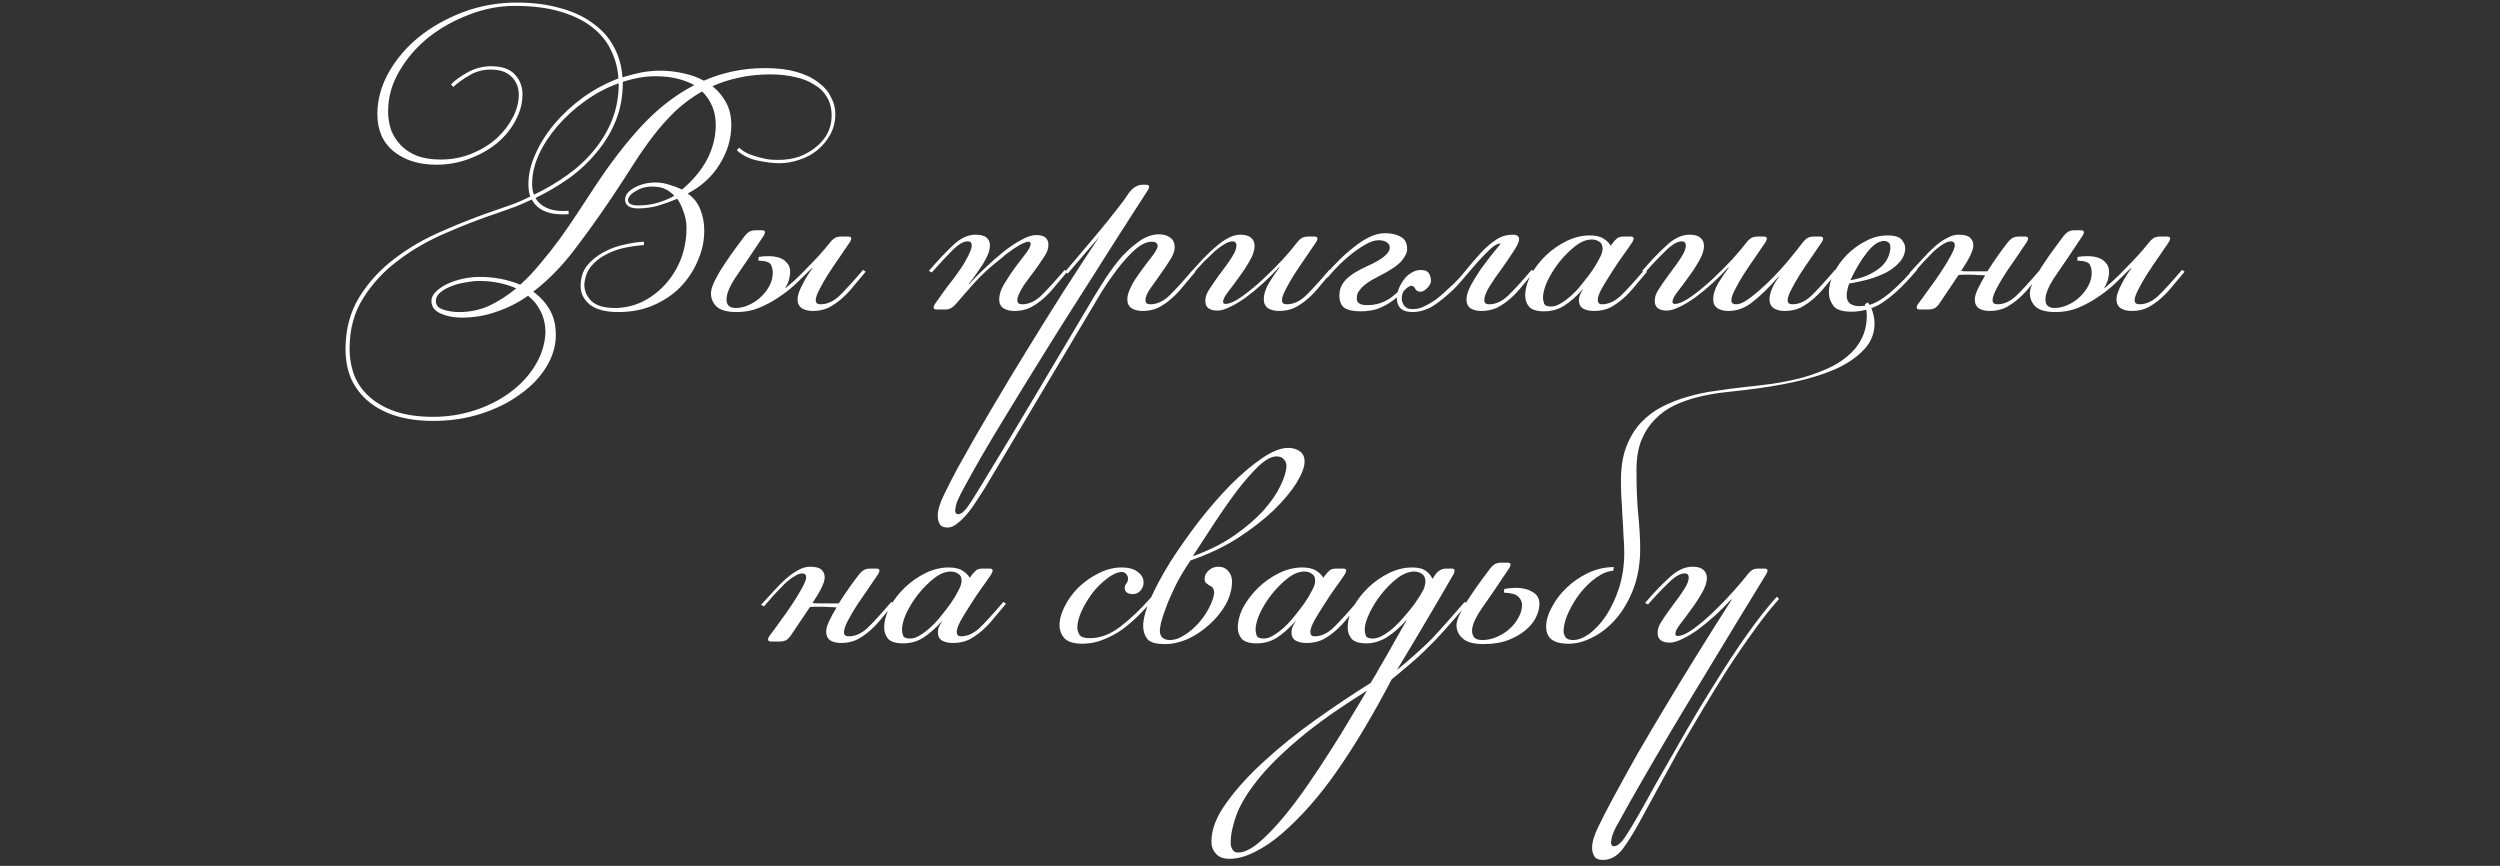 <?xml version="1.0" encoding="UTF-8"?> <svg xmlns="http://www.w3.org/2000/svg" width="384" height="133" viewBox="0 0 384 133" fill="none"><rect x="0" y="0" width="384" height="133" fill="#333333" stroke="none"/><path d="M94.983 47.933C93.05 47.933 91.59 47.554 90.605 46.796C89.657 46 89.183 45.052 89.183 43.953C89.183 42.702 89.505 41.659 90.15 40.825C90.832 39.991 91.666 39.309 92.652 38.778C93.675 38.209 94.737 37.811 95.836 37.584C96.974 37.318 97.997 37.167 98.907 37.129V37.641C97.883 37.716 96.841 37.868 95.779 38.095C94.756 38.323 93.808 38.683 92.936 39.176C92.064 39.631 91.325 40.237 90.718 40.996C90.15 41.754 89.827 42.664 89.752 43.725C89.752 44.673 90.112 45.507 90.832 46.227C91.59 46.947 92.784 47.308 94.415 47.308C95.855 47.308 97.239 47.004 98.566 46.398C99.893 45.753 101.068 44.881 102.091 43.782C103.115 42.683 103.93 41.394 104.537 39.915C105.143 38.399 105.447 36.75 105.447 34.968C105.447 34.134 105.295 33.319 104.992 32.523C104.726 31.726 104.404 31.063 104.025 30.532C103.039 30.949 102.035 31.309 101.011 31.613C100.025 31.878 99.021 32.011 97.997 32.011C97.353 32.011 96.86 31.897 96.519 31.67C96.177 31.404 96.007 31.082 96.007 30.703C96.007 29.983 96.481 29.357 97.428 28.826C98.414 28.296 99.495 28.03 100.67 28.03C101.428 28.03 102.129 28.144 102.774 28.371C103.456 28.561 104.12 28.807 104.764 29.111C106.47 27.67 107.759 26.116 108.631 24.448C109.503 22.742 109.939 20.998 109.939 19.216C109.939 18.079 109.749 17.093 109.37 16.259C108.991 15.387 108.479 14.648 107.835 14.041C106.319 14.913 104.935 15.937 103.684 17.112C102.471 18.287 101.314 19.595 100.215 21.036C99.153 22.438 98.13 23.917 97.144 25.471C96.159 27.026 95.135 28.599 94.073 30.191C92.14 33.072 90.188 35.802 88.216 38.38C86.283 40.92 84.179 43.062 81.904 44.806C82.966 45.564 83.8 46.474 84.406 47.535C85.051 48.597 85.373 49.905 85.373 51.459C85.373 53.127 84.899 54.738 83.951 56.292C83.004 57.885 81.677 59.288 79.971 60.501C78.303 61.752 76.312 62.756 74 63.514C71.687 64.273 69.185 64.652 66.493 64.652C64.446 64.652 62.589 64.405 60.92 63.913C59.29 63.42 57.888 62.699 56.712 61.752C55.537 60.804 54.627 59.648 53.983 58.283C53.376 56.918 53.073 55.364 53.073 53.62C53.073 50.587 53.774 47.933 55.177 45.659C56.58 43.384 58.38 41.413 60.579 39.745C62.816 38.038 65.318 36.598 68.086 35.423C70.853 34.21 73.583 33.148 76.274 32.238C77.146 31.935 78.018 31.632 78.89 31.328C79.762 30.987 80.615 30.608 81.449 30.191C81.335 29.888 81.26 29.584 81.222 29.281C81.184 28.94 81.165 28.599 81.165 28.258C81.165 26.779 81.525 25.244 82.245 23.651C82.966 22.021 83.951 20.467 85.202 18.988C86.453 17.51 87.913 16.164 89.581 14.951C91.287 13.738 93.088 12.771 94.983 12.051C94.907 10.572 94.547 9.17 93.903 7.843C93.296 6.478 92.348 5.284 91.059 4.26C89.808 3.237 88.178 2.421 86.169 1.815C84.198 1.208 81.828 0.905 79.061 0.905C76.672 0.905 74.322 1.36 72.009 2.27C69.697 3.142 67.612 4.317 65.754 5.796C63.934 7.274 62.456 8.999 61.319 10.97C60.181 12.904 59.613 14.951 59.613 17.112C59.613 18.098 59.764 19.045 60.068 19.955C60.409 20.827 60.902 21.604 61.546 22.287C62.191 22.969 63.025 23.519 64.048 23.936C65.072 24.315 66.285 24.504 67.688 24.504C69.394 24.504 70.986 24.201 72.464 23.595C73.943 22.988 75.213 22.211 76.274 21.263C77.336 20.277 78.17 19.197 78.776 18.022C79.383 16.846 79.686 15.69 79.686 14.553C79.686 13.454 79.326 12.544 78.606 11.823C77.885 11.065 76.805 10.686 75.365 10.686C74.151 10.686 73.052 10.989 72.066 11.596C71.081 12.165 70.266 12.752 69.621 13.359L69.28 12.961C69.849 12.354 70.683 11.748 71.782 11.141C72.919 10.496 74.132 10.174 75.421 10.174C77.127 10.174 78.359 10.61 79.118 11.482C79.876 12.316 80.255 13.321 80.255 14.496C80.255 15.861 79.895 17.207 79.174 18.534C78.492 19.823 77.544 20.979 76.331 22.002C75.118 22.988 73.696 23.784 72.066 24.391C70.474 24.997 68.787 25.301 67.005 25.301C64.351 25.301 62.172 24.618 60.466 23.253C58.797 21.889 57.964 19.974 57.964 17.51C57.964 15.349 58.532 13.245 59.669 11.198C60.807 9.151 62.342 7.331 64.276 5.739C66.247 4.146 68.522 2.857 71.1 1.872C73.715 0.886 76.483 0.393 79.402 0.393C81.866 0.393 84.084 0.678 86.055 1.246C88.027 1.777 89.695 2.554 91.059 3.578C92.462 4.563 93.543 5.777 94.301 7.217C95.059 8.62 95.495 10.174 95.609 11.88C96.556 11.577 97.504 11.331 98.452 11.141C99.438 10.951 100.423 10.857 101.409 10.857C102.622 10.857 103.797 10.989 104.935 11.255C106.072 11.482 107.134 11.861 108.119 12.392C111.038 11.103 114.185 10.459 117.559 10.459C119.379 10.459 120.952 10.648 122.279 11.027C123.644 11.406 124.762 11.937 125.634 12.62C126.544 13.264 127.207 14.022 127.624 14.894C128.079 15.728 128.307 16.6 128.307 17.51C128.307 18.685 128.041 19.747 127.511 20.694C127.018 21.604 126.354 22.4 125.52 23.083C124.724 23.727 123.795 24.22 122.734 24.561C121.71 24.902 120.687 25.073 119.663 25.073C118.791 25.073 117.711 24.94 116.422 24.675C115.133 24.41 114.052 23.879 113.18 23.083L113.522 22.685C113.901 23.026 114.356 23.329 114.886 23.595C115.455 23.822 116.024 24.012 116.592 24.163C117.161 24.315 117.692 24.429 118.185 24.504C118.715 24.542 119.17 24.561 119.549 24.561C120.725 24.561 121.805 24.391 122.791 24.049C123.776 23.67 124.629 23.178 125.35 22.571C126.108 21.964 126.695 21.263 127.113 20.467C127.53 19.633 127.738 18.742 127.738 17.794C127.738 16.657 127.492 15.69 126.999 14.894C126.544 14.098 125.88 13.454 125.008 12.961C124.174 12.43 123.189 12.051 122.051 11.823C120.914 11.558 119.682 11.425 118.355 11.425C116.573 11.425 114.943 11.596 113.465 11.937C112.024 12.24 110.678 12.676 109.427 13.245C110.299 13.927 111 14.761 111.531 15.747C112.062 16.733 112.327 17.889 112.327 19.216C112.327 21.301 111.74 23.291 110.565 25.187C109.427 27.082 107.778 28.599 105.617 29.736C106.489 30.305 107.134 31.101 107.551 32.124C107.968 33.148 108.176 34.248 108.176 35.423C108.176 36.977 107.854 38.493 107.209 39.972C106.603 41.45 105.731 42.796 104.594 44.01C103.456 45.185 102.073 46.133 100.442 46.853C98.812 47.573 96.993 47.933 94.983 47.933ZM91.344 28.712C93.732 25.073 96.139 21.945 98.566 19.33C101.03 16.676 103.722 14.591 106.641 13.074C104.973 12.165 103.001 11.71 100.727 11.71C99.855 11.71 99.002 11.785 98.168 11.937C97.334 12.089 96.5 12.297 95.666 12.563V12.62C95.666 14.78 95.305 16.752 94.585 18.534C93.865 20.315 92.879 21.945 91.628 23.424C90.415 24.902 88.993 26.229 87.363 27.405C85.733 28.542 84.027 29.547 82.245 30.419C82.624 31.063 83.174 31.556 83.894 31.897C84.615 32.238 85.468 32.409 86.453 32.409C86.529 32.409 86.643 32.409 86.794 32.409C86.946 32.409 87.117 32.39 87.306 32.352L87.363 32.864C87.174 32.902 86.984 32.921 86.794 32.921C86.643 32.921 86.472 32.921 86.283 32.921C84.046 32.921 82.511 32.162 81.677 30.646C80.805 31.063 79.933 31.442 79.061 31.783C78.227 32.087 77.374 32.39 76.502 32.693C73.886 33.565 71.232 34.589 68.541 35.764C65.849 36.901 63.404 38.304 61.205 39.972C59.006 41.602 57.205 43.536 55.803 45.772C54.4 47.971 53.699 50.549 53.699 53.506C53.699 55.023 53.945 56.425 54.438 57.714C54.968 59.003 55.765 60.102 56.826 61.012C57.888 61.96 59.215 62.699 60.807 63.23C62.437 63.761 64.351 64.026 66.55 64.026C68.711 64.026 70.796 63.704 72.805 63.06C74.853 62.415 76.672 61.505 78.265 60.33C79.857 59.193 81.146 57.828 82.132 56.236C83.117 54.681 83.667 52.994 83.781 51.175C83.781 49.886 83.534 48.767 83.041 47.819C82.587 46.872 81.942 46.076 81.108 45.431C79.591 46.493 77.98 47.308 76.274 47.876C74.606 48.483 72.805 48.786 70.872 48.786C69.697 48.786 68.635 48.578 67.688 48.161C66.74 47.744 66.266 47.099 66.266 46.227C66.266 45.734 66.493 45.261 66.948 44.806C67.403 44.351 67.991 43.953 68.711 43.611C69.431 43.27 70.228 43.005 71.1 42.815C71.972 42.626 72.825 42.531 73.659 42.531C75.895 42.531 77.98 42.929 79.914 43.725C81.013 42.739 82.056 41.64 83.041 40.427C84.065 39.214 85.051 37.963 85.998 36.674C86.946 35.347 87.856 34.02 88.728 32.693C89.638 31.328 90.51 30.002 91.344 28.712ZM82.018 29.907C83.838 29.035 85.543 28.03 87.136 26.893C88.728 25.756 90.093 24.485 91.23 23.083C92.405 21.68 93.334 20.126 94.016 18.42C94.699 16.714 95.04 14.837 95.04 12.79C93.22 13.434 91.496 14.344 89.865 15.52C88.273 16.657 86.87 17.927 85.657 19.33C84.444 20.732 83.477 22.211 82.757 23.765C82.075 25.282 81.734 26.779 81.734 28.258C81.734 28.864 81.828 29.414 82.018 29.907ZM70.531 47.933C72.161 47.933 73.696 47.611 75.137 46.967C76.578 46.284 77.961 45.393 79.288 44.294C77.582 43.536 75.687 43.157 73.602 43.157C72.995 43.157 72.294 43.232 71.498 43.384C70.739 43.498 70.019 43.687 69.337 43.953C68.654 44.218 68.086 44.54 67.631 44.919C67.176 45.298 66.948 45.734 66.948 46.227C66.948 46.872 67.308 47.308 68.029 47.535C68.787 47.8 69.621 47.933 70.531 47.933ZM97.997 31.556C99.059 31.556 100.044 31.423 100.954 31.158C101.902 30.892 102.774 30.532 103.57 30.077C103.153 29.622 102.698 29.281 102.205 29.054C101.712 28.788 100.992 28.656 100.044 28.656C99.21 28.656 98.414 28.883 97.656 29.338C96.936 29.755 96.538 30.21 96.462 30.703C96.462 31.271 96.974 31.556 97.997 31.556ZM124.841 47.763C124.196 47.763 123.646 47.63 123.191 47.365C122.736 47.061 122.509 46.606 122.509 46C122.509 45.659 122.585 45.279 122.736 44.862C122.888 44.445 123.078 44.028 123.305 43.611C123.533 43.157 123.779 42.721 124.044 42.303C124.31 41.886 124.556 41.526 124.784 41.223L124.727 41.166C123.969 41.924 123.172 42.702 122.338 43.498C121.504 44.294 120.595 45.014 119.609 45.659C118.661 46.303 117.638 46.853 116.538 47.308C115.477 47.725 114.358 47.933 113.183 47.933C111.704 47.933 110.662 47.649 110.055 47.08C109.487 46.512 109.202 45.829 109.202 45.033C109.202 44.54 109.411 43.877 109.828 43.043C110.245 42.209 110.738 41.375 111.306 40.541C111.875 39.669 112.444 38.854 113.012 38.095C113.581 37.337 114.017 36.75 114.32 36.333C114.548 36.029 114.775 35.802 115.003 35.65C115.268 35.461 115.647 35.366 116.14 35.366H117.05C117.353 35.366 117.505 35.48 117.505 35.707C117.505 35.745 117.486 35.802 117.448 35.878C117.448 35.916 117.41 36.01 117.334 36.162C115.515 38.892 114.093 40.996 113.069 42.474C112.084 43.953 111.591 45.128 111.591 46C111.591 46.872 112.065 47.308 113.012 47.308C113.657 47.308 114.32 47.156 115.003 46.853C115.685 46.55 116.292 46.151 116.822 45.659C117.391 45.128 117.846 44.54 118.187 43.896C118.528 43.251 118.699 42.588 118.699 41.905C118.699 41.45 118.604 41.033 118.415 40.654C118.225 40.275 117.581 40.067 116.481 40.029L116.538 39.46C116.993 39.384 117.505 39.346 118.073 39.346C118.642 39.346 119.173 39.422 119.666 39.574C120.159 39.726 120.557 39.991 120.86 40.37C121.201 40.711 121.372 41.185 121.372 41.792C121.372 42.095 121.315 42.474 121.201 42.929C121.087 43.346 120.898 43.763 120.632 44.18L120.689 44.237C121.485 43.592 122.263 42.891 123.021 42.133C123.779 41.375 124.461 40.673 125.068 40.029C125.712 39.346 126.243 38.759 126.66 38.266C127.077 37.773 127.343 37.451 127.456 37.299C127.684 36.996 127.911 36.769 128.139 36.617C128.404 36.427 128.783 36.333 129.276 36.333H130.3C130.603 36.333 130.755 36.446 130.755 36.674C130.755 36.712 130.736 36.769 130.698 36.844C130.698 36.882 130.66 36.977 130.584 37.129C130.129 37.811 129.598 38.588 128.992 39.46C128.385 40.332 127.798 41.204 127.229 42.076C126.698 42.91 126.243 43.706 125.864 44.464C125.485 45.185 125.295 45.734 125.295 46.114C125.295 46.531 125.542 46.739 126.035 46.739C127.02 46.739 127.968 46.322 128.878 45.488C129.788 44.616 131.02 43.27 132.574 41.45L132.972 41.735C132.366 42.455 131.759 43.175 131.153 43.896C130.584 44.616 129.977 45.261 129.333 45.829C128.688 46.398 128.006 46.872 127.286 47.251C126.565 47.592 125.75 47.763 124.841 47.763ZM156.998 46.739C157.984 46.739 158.932 46.322 159.842 45.488C160.751 44.616 161.983 43.27 163.538 41.45L163.936 41.735C163.329 42.455 162.723 43.175 162.116 43.896C161.548 44.616 160.941 45.261 160.296 45.829C159.652 46.398 158.97 46.872 158.249 47.251C157.529 47.592 156.714 47.763 155.804 47.763C155.16 47.763 154.61 47.63 154.155 47.365C153.7 47.061 153.473 46.606 153.473 46C153.473 45.279 153.719 44.502 154.212 43.668C154.743 42.796 155.292 41.962 155.861 41.166C156.467 40.37 157.017 39.65 157.51 39.005C158.041 38.323 158.306 37.811 158.306 37.47C158.306 37.242 158.192 37.129 157.965 37.129C157.737 37.129 157.434 37.224 157.055 37.413C156.676 37.603 156.278 37.83 155.861 38.095C155.482 38.361 155.084 38.645 154.667 38.948C154.288 39.252 153.946 39.536 153.643 39.801C152.089 41.014 150.8 42.19 149.776 43.327C148.753 44.464 147.805 45.545 146.933 46.568C146.402 47.213 145.853 47.535 145.284 47.535H143.805C143.54 47.535 143.407 47.421 143.407 47.194C143.407 47.08 143.464 46.929 143.578 46.739C143.995 46.17 144.355 45.659 144.658 45.204C145 44.749 145.303 44.332 145.568 43.953C145.871 43.574 146.156 43.213 146.421 42.872C146.687 42.493 146.971 42.095 147.274 41.678C147.388 41.526 147.558 41.28 147.786 40.939C148.013 40.597 148.222 40.237 148.411 39.858C148.639 39.479 148.828 39.1 148.98 38.721C149.17 38.304 149.264 37.963 149.264 37.697C149.264 37.28 149.056 37.072 148.639 37.072C147.957 37.072 147.141 37.565 146.194 38.55C145.246 39.498 144.222 40.597 143.123 41.849L142.668 41.621C143.995 40.067 145.227 38.759 146.364 37.697C147.502 36.598 148.658 36.048 149.833 36.048C150.629 36.048 151.198 36.2 151.539 36.503C151.88 36.806 152.051 37.186 152.051 37.641C152.051 38.209 151.918 38.759 151.653 39.29C151.425 39.782 151.179 40.237 150.914 40.654C150.61 41.109 150.288 41.583 149.947 42.076C149.606 42.569 149.227 43.081 148.81 43.611L148.866 43.668C149.587 42.834 150.421 41.981 151.369 41.109C152.316 40.199 153.245 39.384 154.155 38.664C155.103 37.906 156.013 37.299 156.885 36.844C157.756 36.352 158.515 36.105 159.159 36.105C160.41 36.105 161.036 36.598 161.036 37.584C161.036 38.114 160.884 38.626 160.581 39.119C160.278 39.612 159.898 40.181 159.443 40.825C159.102 41.318 158.742 41.811 158.363 42.303C157.984 42.796 157.624 43.289 157.283 43.782C156.979 44.237 156.733 44.673 156.543 45.09C156.354 45.507 156.259 45.848 156.259 46.114C156.259 46.531 156.505 46.739 156.998 46.739ZM175.488 47.763C174.843 47.763 174.293 47.63 173.839 47.365C173.384 47.061 173.156 46.606 173.156 46C173.156 45.507 173.289 44.976 173.554 44.407C173.82 43.801 174.161 43.194 174.578 42.588C174.995 41.981 175.431 41.375 175.886 40.768C176.341 40.161 176.777 39.593 177.194 39.062C177.611 38.456 177.819 38.038 177.819 37.811C177.819 37.356 177.516 37.129 176.909 37.129C176.113 37.129 175.241 37.546 174.293 38.38C173.384 39.214 172.493 40.199 171.621 41.337C170.787 42.436 170.01 43.554 169.289 44.692C168.607 45.829 168.076 46.72 167.697 47.365L151.149 75.172C150.846 75.627 150.486 76.177 150.069 76.821C149.652 77.504 149.197 78.148 148.704 78.755C148.173 79.399 147.642 79.93 147.112 80.347C146.581 80.802 146.069 81.029 145.576 81.029C144.932 81.029 144.515 80.84 144.325 80.461C144.136 80.119 144.041 79.702 144.041 79.21C144.041 78.338 144.382 77.219 145.064 75.854C145.709 74.528 146.41 73.163 147.168 71.76C148.761 68.879 150.467 65.903 152.286 62.832C154.068 59.799 155.907 56.747 157.802 53.677C159.66 50.644 161.518 47.668 163.375 44.749C165.271 41.792 167.09 39.005 168.834 36.389L164.001 42.019L163.603 41.735C165.043 40.029 166.503 38.304 167.981 36.56C169.498 34.778 171.033 32.864 172.587 30.817L173.327 29.736C173.971 28.826 174.71 28.371 175.545 28.371H176.056C176.36 28.371 176.511 28.485 176.511 28.712C176.511 28.75 176.492 28.807 176.454 28.883C176.454 28.921 176.416 29.016 176.341 29.167L174.066 32.693C173.497 33.565 172.682 34.835 171.621 36.503C170.559 38.171 169.346 40.086 167.981 42.247C166.617 44.37 165.157 46.663 163.603 49.127C162.048 51.592 160.513 54.056 158.997 56.52C157.442 59.022 155.964 61.429 154.561 63.742C153.12 66.092 151.85 68.215 150.751 70.111C149.652 72.044 148.742 73.674 148.021 75.001C147.301 76.328 146.903 77.219 146.827 77.674C146.751 78.053 146.713 78.281 146.713 78.356C146.713 78.773 146.865 78.982 147.168 78.982C147.585 78.982 148.059 78.622 148.59 77.902C149.083 77.219 149.841 76.025 150.865 74.319C153.67 69.732 156.419 65.164 159.11 60.614C161.802 56.103 164.494 51.573 167.185 47.023C167.754 46.038 168.436 44.919 169.232 43.668C170.029 42.379 170.882 41.166 171.791 40.029C172.739 38.892 173.744 37.944 174.805 37.186C175.867 36.389 176.947 35.991 178.047 35.991C178.729 35.991 179.298 36.162 179.753 36.503C180.208 36.844 180.435 37.337 180.435 37.982C180.435 38.55 180.189 39.214 179.696 39.972C179.241 40.692 178.729 41.45 178.16 42.247C177.63 43.005 177.118 43.725 176.625 44.407C176.17 45.09 175.943 45.659 175.943 46.114C175.943 46.531 176.189 46.739 176.682 46.739C177.668 46.739 178.615 46.322 179.525 45.488C180.435 44.616 181.667 43.27 183.221 41.45L183.619 41.735C183.013 42.455 182.406 43.175 181.8 43.896C181.231 44.616 180.625 45.261 179.98 45.829C179.336 46.398 178.653 46.872 177.933 47.251C177.213 47.592 176.398 47.763 175.488 47.763ZM196.454 47.763C195.81 47.763 195.26 47.63 194.805 47.365C194.35 47.061 194.123 46.606 194.123 46C194.123 45.204 194.388 44.351 194.919 43.441C195.488 42.531 196.018 41.754 196.511 41.109L196.454 41.052C195.696 41.886 194.881 42.702 194.009 43.498C193.137 44.294 192.265 45.014 191.393 45.659C190.559 46.265 189.744 46.758 188.948 47.137C188.19 47.516 187.545 47.706 187.015 47.706C185.764 47.706 185.138 47.213 185.138 46.227C185.138 45.697 185.29 45.185 185.593 44.692C185.896 44.199 186.275 43.63 186.73 42.986C187.071 42.493 187.432 42 187.811 41.507C188.19 41.014 188.531 40.541 188.834 40.086C189.175 39.593 189.441 39.157 189.63 38.778C189.82 38.361 189.915 38.001 189.915 37.697C189.915 37.28 189.706 37.072 189.289 37.072C188.948 37.072 188.531 37.224 188.038 37.527C187.583 37.792 187.071 38.171 186.503 38.664C185.972 39.157 185.403 39.707 184.797 40.313C184.228 40.92 183.678 41.526 183.148 42.133L182.806 41.905C183.489 41.147 184.152 40.427 184.797 39.745C185.479 39.024 186.143 38.399 186.787 37.868C187.432 37.299 188.057 36.863 188.664 36.56C189.308 36.219 189.915 36.048 190.483 36.048C191.242 36.048 191.791 36.2 192.133 36.503C192.512 36.806 192.701 37.224 192.701 37.754C192.701 38.474 192.436 39.271 191.905 40.143C191.412 41.014 190.862 41.849 190.256 42.645C189.687 43.441 189.138 44.18 188.607 44.862C188.114 45.507 187.868 46 187.868 46.341C187.868 46.568 187.981 46.682 188.209 46.682C188.853 46.682 189.706 46.303 190.768 45.545C191.829 44.787 192.91 43.896 194.009 42.872C195.108 41.849 196.132 40.825 197.08 39.801C198.028 38.74 198.729 37.906 199.184 37.299C199.411 36.996 199.639 36.769 199.866 36.617C200.132 36.427 200.511 36.333 201.004 36.333H201.913C202.217 36.333 202.368 36.446 202.368 36.674C202.368 36.712 202.349 36.769 202.312 36.844C202.312 36.882 202.274 36.977 202.198 37.129C201.743 37.811 201.212 38.588 200.606 39.46C199.999 40.332 199.411 41.204 198.843 42.076C198.312 42.91 197.857 43.706 197.478 44.464C197.099 45.185 196.909 45.734 196.909 46.114C196.909 46.531 197.156 46.739 197.649 46.739C198.634 46.739 199.582 46.322 200.492 45.488C201.402 44.616 202.634 43.27 204.188 41.45L204.586 41.735C203.98 42.455 203.373 43.175 202.766 43.896C202.198 44.616 201.591 45.261 200.947 45.829C200.302 46.398 199.62 46.872 198.9 47.251C198.179 47.592 197.364 47.763 196.454 47.763ZM212.726 35.821C213.75 35.821 214.565 36.01 215.171 36.389C215.816 36.731 216.138 37.356 216.138 38.266C216.138 38.797 215.835 39.422 215.228 40.143C214.622 40.825 213.446 41.602 211.702 42.474C210.944 42.853 210.338 43.213 209.883 43.554C209.466 43.858 209.143 44.161 208.916 44.464C208.689 44.73 208.537 44.995 208.461 45.261C208.423 45.488 208.404 45.715 208.404 45.943C208.442 46.474 208.84 46.777 209.598 46.853C210.319 46.891 210.982 46.834 211.589 46.682C212.195 46.531 212.802 46.265 213.408 45.886C214.015 45.469 214.659 44.919 215.342 44.237C216.062 43.554 216.877 42.702 217.787 41.678L218.185 41.962C217.313 42.91 216.517 43.763 215.797 44.521C215.114 45.242 214.413 45.848 213.693 46.341C212.972 46.834 212.233 47.213 211.475 47.478C210.717 47.706 209.883 47.819 208.973 47.819C207.911 47.819 207.096 47.649 206.528 47.308C205.997 46.929 205.731 46.284 205.731 45.374C205.731 44.464 206.054 43.668 206.698 42.986C207.381 42.266 208.48 41.564 209.996 40.882C212.309 39.858 213.465 38.91 213.465 38.038C213.465 37.659 213.295 37.375 212.953 37.186C212.65 36.996 212.252 36.901 211.759 36.901C211.229 36.901 210.641 37.072 209.996 37.413C209.352 37.754 208.67 38.19 207.949 38.721C207.267 39.252 206.566 39.858 205.845 40.541C205.163 41.223 204.518 41.924 203.912 42.645L203.457 42.36C204.139 41.564 204.86 40.787 205.618 40.029C206.414 39.233 207.21 38.531 208.006 37.925C208.802 37.28 209.598 36.769 210.394 36.389C211.191 36.01 211.968 35.821 212.726 35.821ZM227.527 47.763C226.883 47.763 226.333 47.63 225.878 47.365C225.461 47.061 225.252 46.606 225.252 46C225.252 45.431 225.461 44.73 225.878 43.896C226.333 43.062 226.845 42.228 227.413 41.394C228.02 40.56 228.608 39.782 229.176 39.062C229.783 38.342 230.219 37.811 230.484 37.47L230.427 37.413C230.01 37.413 229.498 37.697 228.892 38.266C228.323 38.797 227.679 39.46 226.958 40.256C226.276 41.052 225.556 41.886 224.798 42.758C224.077 43.63 223.376 44.37 222.694 44.976C221.48 46.076 220.438 46.853 219.566 47.308C218.694 47.725 217.822 47.933 216.95 47.933C216.192 47.933 215.604 47.763 215.187 47.421C214.77 47.042 214.562 46.512 214.562 45.829C214.562 45.033 214.789 44.275 215.244 43.554C215.661 42.796 216.173 42.247 216.779 41.905C217.386 41.526 218.012 41.394 218.656 41.507C219.338 41.583 219.718 42.095 219.793 43.043C219.831 43.384 219.661 43.763 219.282 44.18C218.902 44.597 218.542 44.806 218.201 44.806C217.822 44.806 217.557 44.673 217.405 44.407C217.291 44.104 217.083 43.934 216.779 43.896C216.59 43.896 216.287 44.066 215.87 44.407C215.491 44.749 215.301 45.242 215.301 45.886C215.301 46.227 215.434 46.587 215.699 46.967C215.964 47.308 216.362 47.478 216.893 47.478C217.272 47.478 217.632 47.44 217.974 47.365C218.353 47.251 218.751 47.08 219.168 46.853C219.623 46.625 220.116 46.322 220.646 45.943C221.177 45.526 221.784 44.995 222.466 44.351C223.414 43.517 224.267 42.626 225.025 41.678C225.821 40.692 226.598 39.782 227.357 38.948C228.115 38.114 228.892 37.432 229.688 36.901C230.484 36.333 231.375 36.048 232.361 36.048C233.005 36.048 233.327 36.276 233.327 36.731C233.327 37.148 233.043 37.773 232.474 38.607C231.944 39.441 231.337 40.332 230.655 41.28C229.972 42.19 229.347 43.1 228.778 44.01C228.247 44.881 227.982 45.583 227.982 46.114C227.982 46.531 228.228 46.739 228.721 46.739C229.707 46.739 230.655 46.322 231.565 45.488C232.474 44.616 233.707 43.27 235.261 41.45L235.659 41.735C235.052 42.455 234.446 43.175 233.839 43.896C233.271 44.616 232.664 45.261 232.02 45.829C231.375 46.398 230.693 46.872 229.972 47.251C229.252 47.592 228.437 47.763 227.527 47.763ZM244.51 36.788C243.676 36.788 242.823 37.129 241.951 37.811C241.079 38.493 240.264 39.309 239.505 40.256C238.785 41.166 238.179 42.133 237.686 43.157C237.231 44.18 237.003 45.033 237.003 45.715C237.003 45.981 237.06 46.284 237.174 46.625C237.288 46.929 237.648 47.08 238.254 47.08C238.747 47.08 239.259 46.91 239.79 46.568C240.358 46.227 240.927 45.791 241.496 45.261C242.064 44.73 242.595 44.142 243.088 43.498C243.619 42.853 244.112 42.209 244.566 41.564C244.983 40.958 245.344 40.351 245.647 39.745C245.988 39.138 246.159 38.626 246.159 38.209C246.159 37.678 245.988 37.318 245.647 37.129C245.306 36.901 244.927 36.788 244.51 36.788ZM247.694 37.356C247.922 37.053 248.149 36.806 248.377 36.617C248.604 36.427 248.945 36.333 249.4 36.333H250.481C250.784 36.333 250.935 36.446 250.935 36.674C250.935 36.712 250.917 36.769 250.879 36.844C250.879 36.882 250.841 36.977 250.765 37.129C250.424 37.659 249.95 38.342 249.343 39.176C248.737 40.01 248.149 40.882 247.58 41.792C247.012 42.664 246.5 43.498 246.045 44.294C245.628 45.052 245.419 45.64 245.419 46.057C245.419 46.512 245.628 46.739 246.045 46.739C247.031 46.739 247.978 46.322 248.888 45.488C249.798 44.616 251.03 43.27 252.585 41.45L252.983 41.735C252.376 42.455 251.77 43.175 251.163 43.896C250.594 44.616 249.988 45.261 249.343 45.829C248.699 46.398 248.016 46.872 247.296 47.251C246.576 47.592 245.761 47.763 244.851 47.763C244.206 47.763 243.657 47.649 243.202 47.421C242.747 47.156 242.519 46.72 242.519 46.114C242.519 45.924 242.557 45.697 242.633 45.431C242.747 45.128 242.917 44.806 243.145 44.464V44.407C242.159 45.507 241.192 46.36 240.245 46.967C239.335 47.535 238.311 47.819 237.174 47.819C236.037 47.819 235.259 47.573 234.842 47.08C234.463 46.587 234.274 46.038 234.274 45.431C234.274 44.407 234.558 43.346 235.127 42.247C235.733 41.147 236.51 40.143 237.458 39.233C238.406 38.323 239.468 37.584 240.643 37.015C241.818 36.446 242.993 36.162 244.168 36.162C245.116 36.162 245.836 36.333 246.329 36.674C246.822 36.977 247.182 37.337 247.41 37.754L247.694 37.356ZM274.126 47.763C273.481 47.763 272.932 47.63 272.477 47.365C272.022 47.061 271.794 46.606 271.794 46C271.794 45.545 271.908 45.033 272.135 44.464C272.363 43.858 272.723 43.232 273.216 42.588L273.159 42.531C271.68 44.199 270.354 45.488 269.178 46.398C268.041 47.308 266.809 47.763 265.482 47.763C264.838 47.763 264.288 47.63 263.833 47.365C263.378 47.061 263.151 46.606 263.151 46C263.151 45.204 263.416 44.351 263.947 43.441C264.515 42.531 265.046 41.754 265.539 41.109L265.482 41.052C264.724 41.886 263.909 42.702 263.037 43.498C262.165 44.294 261.293 45.014 260.421 45.659C259.587 46.265 258.772 46.758 257.976 47.137C257.218 47.516 256.573 47.706 256.042 47.706C254.791 47.706 254.166 47.213 254.166 46.227C254.166 45.697 254.317 45.185 254.621 44.692C254.924 44.199 255.303 43.63 255.758 42.986C256.099 42.493 256.459 42 256.838 41.507C257.218 41.014 257.559 40.541 257.862 40.086C258.203 39.593 258.469 39.157 258.658 38.778C258.848 38.361 258.942 38.001 258.942 37.697C258.942 37.28 258.734 37.072 258.317 37.072C257.635 37.072 256.801 37.565 255.815 38.55C254.829 39.498 253.787 40.597 252.687 41.849L252.232 41.621C253.559 40.067 254.81 38.759 255.985 37.697C257.161 36.598 258.336 36.048 259.511 36.048C260.269 36.048 260.819 36.2 261.16 36.503C261.539 36.806 261.729 37.224 261.729 37.754C261.729 38.474 261.464 39.271 260.933 40.143C260.44 41.014 259.89 41.849 259.284 42.645C258.715 43.441 258.165 44.18 257.635 44.862C257.142 45.507 256.895 46 256.895 46.341C256.895 46.568 257.009 46.682 257.236 46.682C257.881 46.682 258.734 46.303 259.795 45.545C260.857 44.787 261.937 43.896 263.037 42.872C264.136 41.849 265.16 40.825 266.108 39.801C267.055 38.74 267.757 37.906 268.212 37.299C268.439 36.996 268.667 36.769 268.894 36.617C269.159 36.427 269.538 36.333 270.031 36.333H270.941C271.244 36.333 271.396 36.446 271.396 36.674C271.396 36.712 271.377 36.769 271.339 36.844C271.339 36.882 271.301 36.977 271.226 37.129C270.771 37.811 270.24 38.588 269.633 39.46C269.027 40.332 268.439 41.204 267.87 42.076C267.34 42.91 266.885 43.706 266.506 44.464C266.127 45.185 265.937 45.734 265.937 46.114C265.937 46.531 266.183 46.739 266.676 46.739C267.283 46.739 268.06 46.36 269.008 45.602C269.993 44.843 270.998 43.953 272.022 42.929C273.045 41.905 273.993 40.863 274.865 39.801C275.737 38.74 276.4 37.906 276.855 37.299C277.083 36.996 277.31 36.769 277.538 36.617C277.803 36.427 278.182 36.333 278.675 36.333H279.585C279.888 36.333 280.04 36.446 280.04 36.674C280.04 36.712 280.021 36.769 279.983 36.844C279.983 36.882 279.945 36.977 279.869 37.129C279.414 37.811 278.883 38.588 278.277 39.46C277.67 40.332 277.083 41.204 276.514 42.076C275.983 42.91 275.528 43.706 275.149 44.464C274.77 45.185 274.581 45.734 274.581 46.114C274.581 46.531 274.827 46.739 275.32 46.739C276.306 46.739 277.253 46.322 278.163 45.488C279.073 44.616 280.305 43.27 281.859 41.45L282.258 41.735C281.651 42.455 281.044 43.175 280.438 43.896C279.869 44.616 279.263 45.261 278.618 45.829C277.974 46.398 277.291 46.872 276.571 47.251C275.851 47.592 275.036 47.763 274.126 47.763ZM284.219 43.043C285.47 42.815 286.493 42.493 287.289 42.076C288.085 41.659 288.711 41.223 289.166 40.768C289.621 40.275 289.924 39.801 290.076 39.346C290.265 38.854 290.36 38.418 290.36 38.038C290.36 37.621 290.265 37.356 290.076 37.242C289.886 37.091 289.659 37.015 289.393 37.015C288.559 37.015 287.687 37.603 286.777 38.778C285.868 39.915 285.015 41.337 284.219 43.043ZM285.526 47.023C285.906 47.023 286.323 46.986 286.777 46.91C287.27 46.834 287.858 46.606 288.54 46.227C289.223 45.848 290 45.261 290.872 44.464C291.782 43.668 292.862 42.55 294.113 41.109L294.511 41.394C293.26 42.872 292.142 44.047 291.156 44.919C290.208 45.753 289.336 46.398 288.54 46.853C287.744 47.27 287.005 47.535 286.323 47.649C285.678 47.8 285.034 47.876 284.389 47.876C282.986 47.876 282.058 47.573 281.603 46.967C281.148 46.322 280.92 45.678 280.92 45.033C280.92 44.01 281.167 42.986 281.66 41.962C282.19 40.901 282.873 39.953 283.707 39.119C284.579 38.247 285.545 37.546 286.607 37.015C287.668 36.446 288.768 36.162 289.905 36.162C291.042 36.162 291.782 36.389 292.123 36.844C292.464 37.261 292.635 37.678 292.635 38.095C292.635 38.892 292.35 39.612 291.782 40.256C291.251 40.863 290.569 41.394 289.735 41.849C288.9 42.266 287.972 42.626 286.948 42.929C285.924 43.194 284.958 43.403 284.048 43.554C283.934 43.782 283.839 44.085 283.764 44.464C283.688 44.806 283.65 45.128 283.65 45.431C283.65 45.962 283.82 46.36 284.162 46.625C284.541 46.891 284.996 47.023 285.526 47.023ZM305.605 47.763C304.96 47.763 304.41 47.63 303.955 47.365C303.538 47.061 303.33 46.606 303.33 46C303.33 45.583 303.482 45.052 303.785 44.407C304.088 43.763 304.467 43.062 304.922 42.303C304.581 42.266 304.221 42.247 303.842 42.247C303.463 42.209 303.027 42.19 302.534 42.19C302.23 42.19 301.946 42.19 301.681 42.19C301.415 42.19 301.131 42.209 300.828 42.247L297.928 46.568C297.662 46.947 297.397 47.213 297.132 47.365C296.866 47.478 296.582 47.535 296.279 47.535H294.8C294.535 47.535 294.402 47.421 294.402 47.194C294.402 47.08 294.459 46.929 294.573 46.739C295.065 46.095 295.634 45.317 296.279 44.407C296.961 43.498 297.586 42.607 298.155 41.735C298.762 40.825 299.255 40.01 299.634 39.29C300.051 38.531 300.259 38.001 300.259 37.697C300.259 37.28 300.051 37.072 299.634 37.072C299.292 37.072 298.894 37.224 298.439 37.527C297.984 37.792 297.492 38.171 296.961 38.664C296.468 39.157 295.937 39.707 295.369 40.313C294.838 40.92 294.307 41.526 293.776 42.133L293.321 41.905C294.004 41.147 294.667 40.427 295.312 39.745C295.956 39.024 296.582 38.399 297.188 37.868C297.833 37.299 298.458 36.863 299.065 36.56C299.672 36.219 300.259 36.048 300.828 36.048C301.7 36.048 302.287 36.2 302.591 36.503C302.932 36.806 303.102 37.205 303.102 37.697C303.102 38.456 302.477 39.764 301.226 41.621C301.529 41.659 301.832 41.678 302.136 41.678C302.439 41.678 302.78 41.678 303.159 41.678H305.263C305.794 40.844 306.325 40.048 306.856 39.29C307.424 38.493 307.917 37.83 308.334 37.299C308.562 36.996 308.789 36.769 309.016 36.617C309.282 36.427 309.661 36.333 310.154 36.333H311.064C311.367 36.333 311.519 36.446 311.519 36.674C311.519 36.712 311.5 36.769 311.462 36.844C311.462 36.882 311.424 36.977 311.348 37.129C311.007 37.659 310.533 38.361 309.926 39.233C309.358 40.067 308.77 40.92 308.164 41.792C307.595 42.664 307.102 43.498 306.685 44.294C306.268 45.09 306.059 45.697 306.059 46.114C306.059 46.531 306.306 46.739 306.799 46.739C307.784 46.739 308.732 46.322 309.642 45.488C310.552 44.616 311.784 43.27 313.338 41.45L313.736 41.735C313.13 42.455 312.523 43.175 311.917 43.896C311.348 44.616 310.741 45.261 310.097 45.829C309.452 46.398 308.77 46.872 308.05 47.251C307.329 47.592 306.514 47.763 305.605 47.763ZM327.426 47.763C326.781 47.763 326.231 47.63 325.776 47.365C325.321 47.061 325.094 46.606 325.094 46C325.094 45.659 325.17 45.279 325.321 44.862C325.473 44.445 325.663 44.028 325.89 43.611C326.118 43.157 326.364 42.721 326.629 42.303C326.895 41.886 327.141 41.526 327.369 41.223L327.312 41.166C326.554 41.924 325.757 42.702 324.923 43.498C324.089 44.294 323.18 45.014 322.194 45.659C321.246 46.303 320.222 46.853 319.123 47.308C318.062 47.725 316.943 47.933 315.768 47.933C314.289 47.933 313.247 47.649 312.64 47.08C312.072 46.512 311.787 45.829 311.787 45.033C311.787 44.54 311.996 43.877 312.413 43.043C312.83 42.209 313.323 41.375 313.891 40.541C314.46 39.669 315.029 38.854 315.597 38.095C316.166 37.337 316.602 36.75 316.905 36.333C317.133 36.029 317.36 35.802 317.588 35.65C317.853 35.461 318.232 35.366 318.725 35.366H319.635C319.938 35.366 320.09 35.48 320.09 35.707C320.09 35.745 320.071 35.802 320.033 35.878C320.033 35.916 319.995 36.01 319.919 36.162C318.1 38.892 316.678 40.996 315.654 42.474C314.669 43.953 314.176 45.128 314.176 46C314.176 46.872 314.65 47.308 315.597 47.308C316.242 47.308 316.905 47.156 317.588 46.853C318.27 46.55 318.877 46.151 319.407 45.659C319.976 45.128 320.431 44.54 320.772 43.896C321.113 43.251 321.284 42.588 321.284 41.905C321.284 41.45 321.189 41.033 321 40.654C320.81 40.275 320.166 40.067 319.066 40.029L319.123 39.46C319.578 39.384 320.09 39.346 320.658 39.346C321.227 39.346 321.758 39.422 322.251 39.574C322.744 39.726 323.142 39.991 323.445 40.37C323.786 40.711 323.957 41.185 323.957 41.792C323.957 42.095 323.9 42.474 323.786 42.929C323.672 43.346 323.483 43.763 323.217 44.18L323.274 44.237C324.07 43.592 324.848 42.891 325.606 42.133C326.364 41.375 327.046 40.673 327.653 40.029C328.297 39.346 328.828 38.759 329.245 38.266C329.662 37.773 329.928 37.451 330.041 37.299C330.269 36.996 330.496 36.769 330.724 36.617C330.989 36.427 331.368 36.333 331.861 36.333H332.885C333.188 36.333 333.34 36.446 333.34 36.674C333.34 36.712 333.321 36.769 333.283 36.844C333.283 36.882 333.245 36.977 333.169 37.129C332.714 37.811 332.183 38.588 331.577 39.46C330.97 40.332 330.383 41.204 329.814 42.076C329.283 42.91 328.828 43.706 328.449 44.464C328.07 45.185 327.88 45.734 327.88 46.114C327.88 46.531 328.127 46.739 328.62 46.739C329.605 46.739 330.553 46.322 331.463 45.488C332.373 44.616 333.605 43.27 335.159 41.45L335.557 41.735C334.951 42.455 334.344 43.175 333.738 43.896C333.169 44.616 332.562 45.261 331.918 45.829C331.273 46.398 330.591 46.872 329.871 47.251C329.15 47.592 328.335 47.763 327.426 47.763ZM129.176 98.763C128.531 98.763 127.981 98.63 127.527 98.365C127.11 98.061 126.901 97.606 126.901 97C126.901 96.583 127.053 96.052 127.356 95.407C127.659 94.763 128.038 94.062 128.493 93.303C128.152 93.266 127.792 93.247 127.413 93.247C127.034 93.209 126.598 93.19 126.105 93.19C125.802 93.19 125.517 93.19 125.252 93.19C124.987 93.19 124.702 93.209 124.399 93.247L121.499 97.568C121.233 97.948 120.968 98.213 120.703 98.365C120.437 98.478 120.153 98.535 119.85 98.535H118.371C118.106 98.535 117.973 98.421 117.973 98.194C117.973 98.08 118.03 97.929 118.144 97.739C118.637 97.095 119.205 96.317 119.85 95.407C120.532 94.498 121.158 93.607 121.726 92.735C122.333 91.825 122.826 91.01 123.205 90.29C123.622 89.531 123.83 89.001 123.83 88.697C123.83 88.28 123.622 88.072 123.205 88.072C122.864 88.072 122.465 88.224 122.011 88.527C121.556 88.792 121.063 89.171 120.532 89.664C120.039 90.157 119.508 90.707 118.94 91.313C118.409 91.92 117.878 92.526 117.348 93.133L116.893 92.905C117.575 92.147 118.238 91.427 118.883 90.745C119.527 90.024 120.153 89.399 120.76 88.868C121.404 88.299 122.03 87.863 122.636 87.56C123.243 87.219 123.83 87.048 124.399 87.048C125.271 87.048 125.858 87.2 126.162 87.503C126.503 87.806 126.674 88.204 126.674 88.697C126.674 89.456 126.048 90.763 124.797 92.621C125.1 92.659 125.404 92.678 125.707 92.678C126.01 92.678 126.351 92.678 126.73 92.678H128.834C129.365 91.844 129.896 91.048 130.427 90.29C130.995 89.493 131.488 88.83 131.905 88.299C132.133 87.996 132.36 87.769 132.588 87.617C132.853 87.427 133.232 87.333 133.725 87.333H134.635C134.938 87.333 135.09 87.446 135.09 87.674C135.09 87.712 135.071 87.769 135.033 87.844C135.033 87.882 134.995 87.977 134.919 88.129C134.578 88.659 134.104 89.361 133.497 90.233C132.929 91.067 132.341 91.92 131.735 92.792C131.166 93.664 130.673 94.498 130.256 95.294C129.839 96.09 129.631 96.697 129.631 97.114C129.631 97.531 129.877 97.739 130.37 97.739C131.356 97.739 132.303 97.322 133.213 96.488C134.123 95.616 135.355 94.27 136.909 92.451L137.308 92.735C136.701 93.455 136.094 94.175 135.488 94.896C134.919 95.616 134.313 96.26 133.668 96.829C133.024 97.398 132.341 97.872 131.621 98.251C130.901 98.592 130.086 98.763 129.176 98.763ZM146.049 87.787C145.215 87.787 144.362 88.129 143.49 88.811C142.618 89.493 141.803 90.308 141.045 91.256C140.325 92.166 139.718 93.133 139.225 94.156C138.77 95.18 138.543 96.033 138.543 96.715C138.543 96.981 138.6 97.284 138.714 97.625C138.827 97.929 139.187 98.08 139.794 98.08C140.287 98.08 140.799 97.91 141.329 97.568C141.898 97.227 142.467 96.791 143.035 96.26C143.604 95.73 144.135 95.142 144.628 94.498C145.158 93.853 145.651 93.209 146.106 92.564C146.523 91.958 146.883 91.351 147.187 90.745C147.528 90.138 147.698 89.626 147.698 89.209C147.698 88.678 147.528 88.318 147.187 88.129C146.845 87.901 146.466 87.787 146.049 87.787ZM149.234 88.356C149.461 88.053 149.689 87.806 149.916 87.617C150.144 87.427 150.485 87.333 150.94 87.333H152.02C152.324 87.333 152.475 87.446 152.475 87.674C152.475 87.712 152.456 87.769 152.418 87.844C152.418 87.882 152.38 87.977 152.305 88.129C151.963 88.659 151.489 89.342 150.883 90.176C150.276 91.01 149.689 91.882 149.12 92.792C148.551 93.664 148.04 94.498 147.585 95.294C147.168 96.052 146.959 96.64 146.959 97.057C146.959 97.512 147.168 97.739 147.585 97.739C148.57 97.739 149.518 97.322 150.428 96.488C151.338 95.616 152.57 94.27 154.124 92.451L154.522 92.735C153.916 93.455 153.309 94.175 152.703 94.896C152.134 95.616 151.527 96.26 150.883 96.829C150.238 97.398 149.556 97.872 148.836 98.251C148.115 98.592 147.3 98.763 146.391 98.763C145.746 98.763 145.196 98.649 144.741 98.421C144.286 98.156 144.059 97.72 144.059 97.114C144.059 96.924 144.097 96.697 144.173 96.431C144.286 96.128 144.457 95.806 144.685 95.464V95.407C143.699 96.507 142.732 97.36 141.784 97.966C140.875 98.535 139.851 98.82 138.714 98.82C137.576 98.82 136.799 98.573 136.382 98.08C136.003 97.587 135.813 97.038 135.813 96.431C135.813 95.407 136.098 94.346 136.666 93.247C137.273 92.147 138.05 91.143 138.998 90.233C139.946 89.323 141.007 88.584 142.182 88.015C143.358 87.446 144.533 87.162 145.708 87.162C146.656 87.162 147.376 87.333 147.869 87.674C148.362 87.977 148.722 88.337 148.949 88.754L149.234 88.356ZM177.19 92.052C176.545 92.811 175.806 93.607 174.972 94.441C174.176 95.237 173.323 95.976 172.413 96.659C171.503 97.303 170.517 97.834 169.456 98.251C168.432 98.668 167.371 98.876 166.271 98.876C164.945 98.876 164.016 98.592 163.485 98.023C162.992 97.455 162.746 96.791 162.746 96.033C162.746 95.123 163.011 94.156 163.542 93.133C164.073 92.071 164.774 91.105 165.646 90.233C166.556 89.361 167.579 88.641 168.717 88.072C169.892 87.465 171.086 87.162 172.299 87.162C173.361 87.162 174.176 87.389 174.744 87.844C175.351 88.261 175.654 88.811 175.654 89.493C175.654 89.91 175.503 90.308 175.199 90.688C174.896 91.067 174.498 91.256 174.005 91.256C173.588 91.256 173.266 91.162 173.038 90.972C172.849 90.782 172.754 90.574 172.754 90.347C172.754 90.081 172.83 89.854 172.982 89.664C173.171 89.437 173.266 89.171 173.266 88.868C173.266 88.603 173.171 88.375 172.982 88.186C172.83 87.958 172.584 87.844 172.242 87.844C171.522 87.92 170.764 88.28 169.968 88.925C169.172 89.531 168.432 90.271 167.75 91.143C167.105 92.014 166.556 92.943 166.101 93.929C165.684 94.877 165.475 95.711 165.475 96.431C165.475 96.772 165.589 97.132 165.816 97.512C166.044 97.853 166.575 98.023 167.409 98.023C169.001 98.023 170.555 97.436 172.072 96.26C173.626 95.085 175.199 93.588 176.792 91.768L177.19 92.052ZM182.869 86.082C181.883 87.522 181.087 88.868 180.48 90.119C179.874 91.37 179.4 92.469 179.059 93.417C178.717 94.327 178.471 95.085 178.319 95.692C178.206 96.298 178.149 96.677 178.149 96.829C178.149 97.815 178.68 98.308 179.741 98.308C180.423 98.308 181.144 98.061 181.902 97.568C182.698 97.076 183.418 96.469 184.063 95.749C184.745 94.99 185.295 94.194 185.712 93.36C186.167 92.488 186.432 91.711 186.508 91.029C186.47 90.65 186.375 90.384 186.224 90.233C186.072 90.081 185.902 89.967 185.712 89.891C185.56 89.778 185.409 89.664 185.257 89.55C185.105 89.437 185.03 89.209 185.03 88.868C185.03 88.413 185.238 87.996 185.655 87.617C186.072 87.238 186.565 87.048 187.134 87.048C187.778 87.048 188.29 87.276 188.669 87.731C189.048 88.148 189.238 88.678 189.238 89.323C189.238 90.498 188.915 91.673 188.271 92.849C187.626 93.986 186.792 95.01 185.769 95.919C184.783 96.829 183.684 97.568 182.471 98.137C181.257 98.668 180.101 98.933 179.002 98.933C177.561 98.933 176.632 98.668 176.215 98.137C175.798 97.568 175.59 96.905 175.59 96.147C175.59 95.085 175.969 93.683 176.727 91.939C177.523 90.157 178.547 88.261 179.798 86.252C181.087 84.243 182.527 82.196 184.12 80.111C185.75 78.025 187.38 76.149 189.01 74.481C190.678 72.813 192.289 71.448 193.844 70.386C195.398 69.325 196.744 68.794 197.881 68.794C198.564 68.794 199.151 68.965 199.644 69.306C200.137 69.647 200.383 70.178 200.383 70.898C200.383 71.732 199.966 72.832 199.132 74.197C198.298 75.523 197.123 76.926 195.607 78.405C194.09 79.845 192.252 81.267 190.091 82.67C187.93 84.034 185.522 85.172 182.869 86.082ZM196.062 70.102C195.303 70.102 194.394 70.595 193.332 71.581C192.308 72.566 191.209 73.817 190.034 75.334C188.896 76.85 187.74 78.499 186.565 80.281C185.39 82.063 184.29 83.75 183.267 85.342L183.324 85.399C185.75 84.527 187.854 83.466 189.636 82.215C191.418 80.964 192.896 79.694 194.071 78.405C195.247 77.078 196.118 75.808 196.687 74.595C197.294 73.344 197.597 72.32 197.597 71.524C197.597 71.145 197.464 70.823 197.199 70.557C196.971 70.254 196.592 70.102 196.062 70.102ZM200.361 87.787C199.527 87.787 198.674 88.129 197.802 88.811C196.93 89.493 196.115 90.308 195.357 91.256C194.636 92.166 194.03 93.133 193.537 94.156C193.082 95.18 192.854 96.033 192.854 96.715C192.854 96.981 192.911 97.284 193.025 97.625C193.139 97.929 193.499 98.08 194.105 98.08C194.598 98.08 195.11 97.91 195.641 97.568C196.21 97.227 196.778 96.791 197.347 96.26C197.916 95.73 198.446 95.142 198.939 94.498C199.47 93.853 199.963 93.209 200.418 92.564C200.835 91.958 201.195 91.351 201.498 90.745C201.839 90.138 202.01 89.626 202.01 89.209C202.01 88.678 201.839 88.318 201.498 88.129C201.157 87.901 200.778 87.787 200.361 87.787ZM203.545 88.356C203.773 88.053 204 87.806 204.228 87.617C204.455 87.427 204.796 87.333 205.251 87.333H206.332C206.635 87.333 206.787 87.446 206.787 87.674C206.787 87.712 206.768 87.769 206.73 87.844C206.73 87.882 206.692 87.977 206.616 88.129C206.275 88.659 205.801 89.342 205.194 90.176C204.588 91.01 204 91.882 203.432 92.792C202.863 93.664 202.351 94.498 201.896 95.294C201.479 96.052 201.271 96.64 201.271 97.057C201.271 97.512 201.479 97.739 201.896 97.739C202.882 97.739 203.83 97.322 204.739 96.488C205.649 95.616 206.881 94.27 208.436 92.451L208.834 92.735C208.227 93.455 207.621 94.175 207.014 94.896C206.445 95.616 205.839 96.26 205.194 96.829C204.55 97.398 203.867 97.872 203.147 98.251C202.427 98.592 201.612 98.763 200.702 98.763C200.057 98.763 199.508 98.649 199.053 98.421C198.598 98.156 198.37 97.72 198.37 97.114C198.37 96.924 198.408 96.697 198.484 96.431C198.598 96.128 198.769 95.806 198.996 95.464V95.407C198.01 96.507 197.044 97.36 196.096 97.966C195.186 98.535 194.162 98.82 193.025 98.82C191.888 98.82 191.111 98.573 190.694 98.08C190.314 97.587 190.125 97.038 190.125 96.431C190.125 95.407 190.409 94.346 190.978 93.247C191.584 92.147 192.362 91.143 193.309 90.233C194.257 89.323 195.319 88.584 196.494 88.015C197.669 87.446 198.844 87.162 200.02 87.162C200.967 87.162 201.688 87.333 202.18 87.674C202.673 87.977 203.033 88.337 203.261 88.754L203.545 88.356ZM214.566 102.914C215.552 102.118 216.462 101.341 217.296 100.582C218.168 99.824 219.002 99.047 219.798 98.251C220.594 97.417 221.409 96.526 222.243 95.578C223.077 94.63 223.987 93.588 224.973 92.451L225.371 92.735C224.044 94.327 222.869 95.692 221.845 96.829C220.859 97.929 219.931 98.895 219.059 99.729C218.187 100.601 217.334 101.378 216.5 102.061C215.666 102.781 214.756 103.539 213.77 104.335C210.927 109.757 208.159 114.401 205.468 118.268C202.776 122.172 199.895 125.452 196.824 128.105C195.497 129.243 194.151 130.153 192.786 130.835C191.384 131.555 190.076 131.915 188.863 131.915C187.915 131.915 187.214 131.65 186.759 131.119C186.304 130.627 186.076 130.001 186.076 129.243C186.076 127.385 186.853 125.395 188.408 123.272C189.924 121.149 191.877 119.007 194.265 116.846C196.615 114.685 199.231 112.581 202.112 110.534C204.994 108.487 207.799 106.61 210.529 104.904C211.097 103.994 211.571 103.179 211.95 102.459C212.367 101.777 212.765 101.094 213.144 100.412C213.524 99.729 213.941 98.99 214.396 98.194C214.85 97.398 215.4 96.431 216.045 95.294H215.988C215.002 96.393 213.997 97.265 212.974 97.91C211.95 98.516 210.927 98.82 209.903 98.82C208.766 98.82 207.989 98.573 207.572 98.08C207.193 97.587 207.003 97.038 207.003 96.431C207.003 95.407 207.287 94.346 207.856 93.247C208.463 92.147 209.24 91.143 210.187 90.233C211.135 89.323 212.197 88.584 213.372 88.015C214.547 87.446 215.722 87.162 216.898 87.162C217.883 87.162 218.604 87.352 219.059 87.731C219.513 88.072 219.836 88.47 220.025 88.925L220.366 88.413C220.556 88.11 220.783 87.863 221.049 87.674C221.352 87.446 221.712 87.333 222.129 87.333H222.982C223.286 87.333 223.437 87.446 223.437 87.674C223.437 87.712 223.418 87.769 223.38 87.844C223.38 87.92 223.342 88.034 223.267 88.186C221.826 90.688 220.385 93.152 218.945 95.578C217.542 97.966 216.083 100.412 214.566 102.914ZM209.96 106.098C205.676 108.752 202.169 111.235 199.44 113.548C196.71 115.86 194.587 117.983 193.071 119.917C191.516 121.888 190.455 123.67 189.886 125.262C189.318 126.854 189.033 128.238 189.033 129.413C189.033 129.868 189.128 130.228 189.318 130.494C189.469 130.797 189.754 130.949 190.171 130.949C191.043 130.949 192.066 130.475 193.241 129.527C194.379 128.579 195.592 127.347 196.881 125.831C198.132 124.352 199.402 122.684 200.691 120.827C201.98 118.969 203.212 117.111 204.387 115.254C205.562 113.434 206.624 111.709 207.572 110.079C208.557 108.449 209.353 107.122 209.96 106.098ZM217.239 87.787C216.405 87.787 215.533 88.129 214.623 88.811C213.751 89.493 212.936 90.308 212.178 91.256C211.457 92.166 210.851 93.133 210.358 94.156C209.865 95.18 209.619 96.033 209.619 96.715C209.619 96.981 209.676 97.284 209.789 97.625C209.903 97.929 210.263 98.08 210.87 98.08C211.363 98.08 211.893 97.91 212.462 97.568C213.069 97.227 213.656 96.791 214.225 96.26C214.794 95.73 215.343 95.142 215.874 94.498C216.443 93.853 216.955 93.209 217.409 92.564C217.826 91.958 218.187 91.389 218.49 90.858C218.793 90.328 218.945 89.778 218.945 89.209C218.907 88.678 218.717 88.318 218.376 88.129C218.035 87.901 217.656 87.787 217.239 87.787ZM236.456 92.792C236.456 93.398 236.286 94.062 235.945 94.782C235.603 95.502 235.073 96.166 234.352 96.772C233.632 97.379 232.741 97.891 231.68 98.308C230.618 98.725 229.348 98.933 227.87 98.933C226.391 98.933 225.33 98.649 224.685 98.08C224.041 97.512 223.718 96.829 223.718 96.033C223.718 95.54 223.927 94.896 224.344 94.1C224.761 93.266 225.254 92.431 225.822 91.597C226.391 90.726 226.96 89.91 227.528 89.152C228.097 88.394 228.533 87.806 228.836 87.389C229.064 87.086 229.291 86.859 229.519 86.707C229.784 86.517 230.163 86.423 230.656 86.423H231.566C231.869 86.423 232.021 86.536 232.021 86.764C232.021 86.802 232.002 86.859 231.964 86.934C231.964 86.972 231.926 87.067 231.85 87.219C230.031 89.948 228.609 92.034 227.585 93.474C226.6 94.915 226.107 96.052 226.107 96.886C226.107 97.303 226.221 97.644 226.448 97.91C226.675 98.175 227.092 98.308 227.699 98.308C228.419 98.308 229.14 98.156 229.86 97.853C230.58 97.549 231.225 97.151 231.793 96.659C232.4 96.128 232.874 95.54 233.215 94.896C233.594 94.251 233.784 93.588 233.784 92.905C233.784 92.451 233.594 92.034 233.215 91.654C232.836 91.275 232.097 91.067 230.997 91.029L231.054 90.46C231.661 90.347 232.248 90.29 232.817 90.29C233.841 90.29 234.694 90.498 235.376 90.915C236.096 91.294 236.456 91.92 236.456 92.792ZM240.957 98.876C239.744 98.876 238.853 98.649 238.284 98.194C237.753 97.739 237.488 97.095 237.488 96.26C237.488 95.351 237.772 94.365 238.341 93.303C238.91 92.204 239.668 91.199 240.616 90.29C241.563 89.38 242.663 88.621 243.914 88.015C245.203 87.408 246.53 87.105 247.894 87.105L247.781 87.674C246.985 87.712 246.132 88.053 245.222 88.697C244.35 89.304 243.535 90.081 242.777 91.029C242.056 91.939 241.45 92.924 240.957 93.986C240.464 95.01 240.199 95.976 240.161 96.886C240.161 97.227 240.255 97.549 240.445 97.853C240.635 98.156 241.033 98.308 241.639 98.308C242.397 98.308 243.231 97.986 244.141 97.341C245.051 96.659 245.904 95.73 246.7 94.555C247.496 93.341 248.16 91.92 248.691 90.29C249.221 88.621 249.487 86.821 249.487 84.887C249.487 84.167 249.449 83.314 249.373 82.328C249.335 81.305 249.278 80.281 249.202 79.258C249.164 78.234 249.108 77.248 249.032 76.301C248.994 75.353 248.975 74.538 248.975 73.855C248.975 71.846 249.24 70.121 249.771 68.68C250.34 67.202 251.079 65.97 251.989 64.984C252.937 63.961 254.036 63.127 255.287 62.482C256.538 61.838 257.846 61.326 259.211 60.947C260.614 60.53 262.054 60.226 263.533 60.037C265.011 59.809 266.452 59.62 267.854 59.468C269.257 59.317 270.698 59.146 272.176 58.956C273.655 58.729 275.095 58.445 276.498 58.103C277.901 57.724 279.209 57.269 280.422 56.739C281.673 56.208 282.753 55.563 283.663 54.805C284.611 54.047 285.35 53.156 285.881 52.133C286.45 51.071 286.734 49.858 286.734 48.493C286.734 47.849 286.639 47.261 286.45 46.73L286.905 46.446C287.284 46.977 287.549 47.526 287.701 48.095C287.852 48.626 287.928 49.157 287.928 49.687C287.928 51.242 287.378 52.587 286.279 53.725C285.218 54.862 283.777 55.848 281.957 56.682C280.137 57.478 278.014 58.141 275.588 58.672C273.162 59.203 270.584 59.62 267.854 59.923C266.793 60.037 265.637 60.17 264.386 60.321C263.172 60.473 261.959 60.7 260.746 61.004C259.533 61.307 258.358 61.724 257.22 62.255C256.083 62.785 255.079 63.506 254.207 64.416C253.335 65.287 252.633 66.368 252.103 67.657C251.61 68.908 251.363 70.443 251.363 72.263C251.363 74.955 251.458 77.267 251.648 79.201C251.837 81.134 251.932 82.821 251.932 84.262C251.932 86.536 251.591 88.584 250.908 90.403C250.226 92.185 249.354 93.701 248.293 94.953C247.231 96.204 246.037 97.17 244.71 97.853C243.421 98.535 242.17 98.876 240.957 98.876ZM267.121 95.01C264.088 100.014 261.206 104.771 258.477 109.283C255.747 113.832 253.056 118.438 250.402 123.101C249.833 124.125 249.265 125.148 248.696 126.172C248.089 127.196 247.71 128.03 247.559 128.674C247.483 129.053 247.445 129.281 247.445 129.357C247.445 129.774 247.597 129.982 247.9 129.982C248.089 129.982 248.279 129.925 248.468 129.811C248.658 129.698 248.904 129.47 249.208 129.129C249.473 128.788 249.795 128.314 250.174 127.707C250.554 127.101 251.027 126.305 251.596 125.319C252.316 124.068 253.15 122.571 254.098 120.827C255.084 119.121 256.145 117.263 257.283 115.254C258.42 113.244 259.633 111.159 260.922 108.998C262.211 106.875 263.519 104.771 264.846 102.686C266.173 100.601 267.519 98.611 268.883 96.715C270.248 94.82 271.594 93.133 272.921 91.654L273.262 91.996C272.011 93.398 270.722 95.028 269.395 96.886C268.068 98.706 266.741 100.639 265.415 102.686C264.088 104.771 262.78 106.894 261.491 109.055C260.202 111.216 258.97 113.32 257.794 115.367C256.657 117.453 255.577 119.424 254.553 121.282C253.53 123.139 252.639 124.769 251.88 126.172C250.971 127.84 250.099 129.243 249.265 130.38C248.393 131.517 247.369 132.086 246.194 132.086C245.549 132.086 245.113 131.897 244.886 131.517C244.658 131.138 244.545 130.702 244.545 130.209C244.545 129.338 244.886 128.219 245.568 126.854C246.213 125.528 246.914 124.163 247.672 122.76C248.961 120.372 250.269 118.002 251.596 115.652C252.961 113.301 254.383 110.894 255.861 108.43C257.34 105.966 258.913 103.388 260.581 100.696C262.249 98.004 264.05 95.142 265.983 92.109L265.926 92.052C265.168 92.886 264.353 93.701 263.481 94.498C262.609 95.294 261.737 96.014 260.865 96.659C260.031 97.265 259.216 97.758 258.42 98.137C257.662 98.516 257.017 98.706 256.487 98.706C255.236 98.706 254.61 98.213 254.61 97.227C254.61 96.697 254.762 96.185 255.065 95.692C255.368 95.199 255.747 94.63 256.202 93.986C256.543 93.493 256.904 93 257.283 92.507C257.662 92.014 258.003 91.541 258.306 91.086C258.647 90.593 258.913 90.157 259.102 89.778C259.292 89.361 259.387 89.001 259.387 88.697C259.387 88.28 259.178 88.072 258.761 88.072C258.079 88.072 257.245 88.565 256.259 89.55C255.273 90.498 254.231 91.597 253.131 92.849L252.677 92.621C254.003 91.067 255.254 89.759 256.43 88.697C257.605 87.598 258.78 87.048 259.955 87.048C260.714 87.048 261.263 87.2 261.605 87.503C261.984 87.806 262.173 88.224 262.173 88.754C262.173 89.475 261.908 90.271 261.377 91.143C260.884 92.014 260.334 92.849 259.728 93.645C259.159 94.441 258.61 95.18 258.079 95.862C257.586 96.507 257.34 97 257.34 97.341C257.34 97.568 257.453 97.682 257.681 97.682C258.325 97.682 259.159 97.303 260.183 96.545C261.206 95.787 262.249 94.896 263.31 93.872C264.372 92.849 265.358 91.825 266.268 90.801C267.215 89.74 267.917 88.906 268.372 88.299C268.599 87.996 268.826 87.769 269.054 87.617C269.281 87.427 269.642 87.333 270.134 87.333H271.044C271.348 87.333 271.499 87.446 271.499 87.674C271.499 87.712 271.48 87.769 271.442 87.844C271.442 87.882 271.404 87.977 271.329 88.129L267.121 95.01Z" fill="white"></path></svg> 